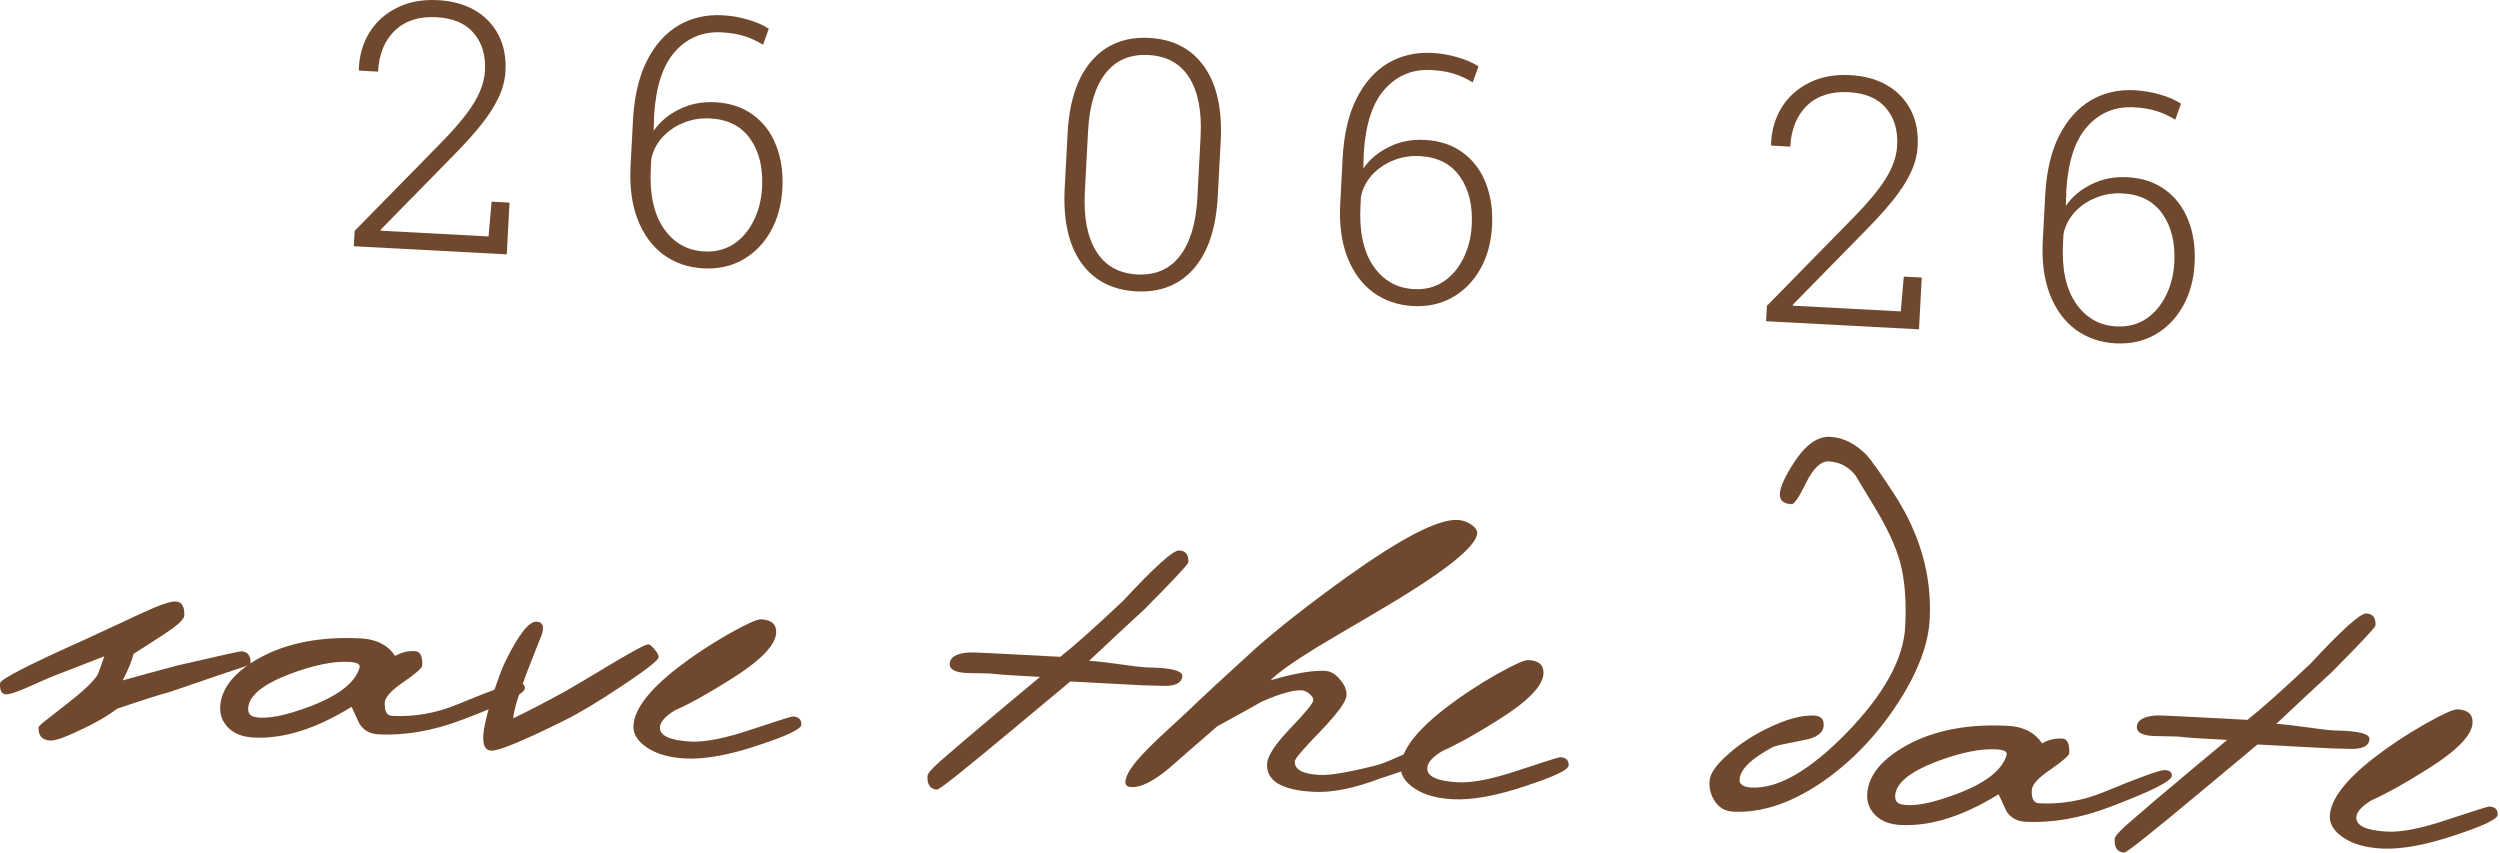 <?xml version="1.0" encoding="UTF-8"?> <svg xmlns="http://www.w3.org/2000/svg" viewBox="0 0 86.393 29.49" fill="none"><path d="M12.228 8.51L12.256 7.978L15.213 4.963C15.581 4.588 15.874 4.258 16.092 3.972C16.314 3.683 16.477 3.416 16.58 3.172C16.687 2.923 16.747 2.68 16.759 2.443C16.788 1.912 16.658 1.48 16.371 1.144C16.088 0.808 15.658 0.625 15.081 0.595C14.477 0.563 13.998 0.717 13.644 1.058C13.29 1.399 13.096 1.871 13.064 2.475L12.41 2.44L12.4 2.405C12.413 1.928 12.534 1.505 12.76 1.134C12.991 0.759 13.31 0.471 13.715 0.27C14.121 0.065 14.592 -0.023 15.13 0.005C15.633 0.032 16.062 0.15 16.418 0.361C16.775 0.571 17.045 0.855 17.229 1.213C17.413 1.571 17.493 1.985 17.468 2.457C17.451 2.772 17.368 3.084 17.219 3.393C17.074 3.698 16.867 4.015 16.6 4.345C16.336 4.671 16.015 5.025 15.635 5.408L13.149 7.943L13.159 7.973L16.883 8.171L16.988 6.969L17.608 7.001L17.513 8.79L12.228 8.51Z" fill="#70482D"></path><path d="M24.305 9.274C23.783 9.246 23.324 9.089 22.929 8.802C22.538 8.512 22.241 8.107 22.038 7.588C21.835 7.07 21.753 6.448 21.791 5.723L21.874 4.162C21.918 3.34 22.077 2.654 22.352 2.106C22.632 1.554 22.996 1.146 23.443 0.88C23.895 0.615 24.404 0.498 24.969 0.528C25.261 0.543 25.548 0.591 25.829 0.673C26.11 0.75 26.356 0.857 26.568 0.993L26.369 1.546C26.153 1.413 25.937 1.314 25.722 1.248C25.507 1.178 25.245 1.134 24.937 1.118C24.294 1.084 23.761 1.302 23.338 1.772C22.914 2.238 22.67 2.967 22.606 3.961L22.588 4.522C22.804 4.209 23.098 3.961 23.471 3.778C23.845 3.591 24.259 3.509 24.715 3.533C25.226 3.56 25.66 3.704 26.017 3.966C26.375 4.223 26.642 4.573 26.817 5.017C26.993 5.456 27.067 5.956 27.037 6.517C27.007 7.078 26.871 7.571 26.63 7.996C26.393 8.418 26.075 8.743 25.675 8.972C25.276 9.2 24.82 9.301 24.305 9.274ZM24.336 8.689C24.718 8.71 25.055 8.626 25.346 8.438C25.638 8.247 25.869 7.979 26.039 7.637C26.214 7.294 26.313 6.909 26.335 6.48C26.371 5.798 26.235 5.238 25.926 4.799C25.617 4.361 25.157 4.125 24.545 4.093C24.21 4.075 23.898 4.127 23.611 4.248C23.323 4.366 23.082 4.533 22.886 4.749C22.691 4.966 22.565 5.213 22.507 5.491L22.49 5.819C22.443 6.699 22.592 7.391 22.936 7.894C23.281 8.393 23.748 8.658 24.336 8.689Z" fill="#70482D"></path><path d="M39.265 10.068C38.435 10.024 37.8 9.693 37.36 9.076C36.924 8.455 36.735 7.597 36.793 6.502L36.894 4.602C36.952 3.503 37.229 2.669 37.724 2.102C38.223 1.53 38.888 1.266 39.718 1.311C40.548 1.355 41.181 1.687 41.618 2.308C42.054 2.925 42.242 3.784 42.184 4.883L42.083 6.782C42.025 7.882 41.748 8.715 41.253 9.283C40.758 9.85 40.095 10.112 39.265 10.068ZM39.296 9.484C39.927 9.517 40.419 9.305 40.772 8.847C41.129 8.385 41.33 7.718 41.377 6.845L41.489 4.728C41.535 3.855 41.405 3.174 41.099 2.685C40.793 2.196 40.322 1.935 39.687 1.901C39.055 1.867 38.562 2.078 38.205 2.532C37.849 2.986 37.648 3.649 37.601 4.522L37.489 6.638C37.443 7.507 37.575 8.19 37.884 8.688C38.194 9.185 38.665 9.45 39.296 9.484Z" fill="#70482D"></path><path d="M48.829 10.576C48.307 10.548 47.848 10.391 47.453 10.104C47.062 9.814 46.765 9.409 46.562 8.89C46.359 8.371 46.276 7.75 46.315 7.025L46.398 5.464C46.442 4.642 46.601 3.956 46.876 3.408C47.156 2.856 47.519 2.448 47.967 2.182C48.419 1.917 48.928 1.799 49.493 1.829C49.785 1.845 50.071 1.893 50.353 1.975C50.634 2.052 50.88 2.159 51.092 2.295L50.892 2.848C50.677 2.715 50.461 2.616 50.246 2.549C50.031 2.479 49.769 2.436 49.461 2.42C48.818 2.386 48.285 2.604 47.861 3.074C47.438 3.54 47.194 4.269 47.13 5.262L47.112 5.824C47.327 5.511 47.622 5.263 47.995 5.08C48.369 4.892 48.783 4.811 49.239 4.835C49.75 4.862 50.184 5.006 50.541 5.268C50.899 5.525 51.166 5.875 51.341 6.318C51.517 6.758 51.59 7.258 51.561 7.819C51.531 8.38 51.395 8.873 51.154 9.298C50.916 9.719 50.598 10.045 50.199 10.273C49.8 10.502 49.343 10.603 48.829 10.576ZM48.86 9.991C49.242 10.012 49.579 9.928 49.87 9.74C50.162 9.548 50.393 9.281 50.563 8.939C50.738 8.596 50.836 8.211 50.859 7.782C50.895 7.1 50.759 6.54 50.45 6.101C50.141 5.663 49.681 5.427 49.069 5.395C48.734 5.377 48.422 5.429 48.134 5.55C47.847 5.668 47.605 5.835 47.41 6.051C47.215 6.267 47.088 6.515 47.031 6.793L47.014 7.12C46.967 8.001 47.116 8.693 47.46 9.196C47.805 9.695 48.271 9.96 48.86 9.991Z" fill="#70482D"></path><path d="M61.03 11.101L61.059 10.569L64.015 7.554C64.383 7.179 64.676 6.848 64.894 6.563C65.117 6.274 65.279 6.007 65.382 5.762C65.489 5.514 65.549 5.271 65.561 5.033C65.59 4.503 65.46 4.07 65.173 3.735C64.89 3.399 64.46 3.216 63.883 3.185C63.279 3.153 62.8 3.308 62.446 3.648C62.092 3.989 61.899 4.462 61.867 5.066L61.212 5.031L61.202 4.995C61.216 4.519 61.336 4.096 61.563 3.725C61.793 3.35 62.112 3.062 62.517 2.861C62.923 2.656 63.394 2.567 63.932 2.596C64.435 2.623 64.865 2.741 65.221 2.952C65.577 3.162 65.847 3.446 66.031 3.804C66.216 4.161 66.295 4.576 66.27 5.047C66.253 5.363 66.17 5.675 66.021 5.984C65.876 6.289 65.67 6.606 65.402 6.936C65.139 7.262 64.817 7.616 64.437 7.998L61.951 10.534L61.962 10.564L65.685 10.761L65.79 9.559L66.41 9.592L66.315 11.381L61.03 11.101Z" fill="#70482D"></path><path d="M73.107 11.865C72.585 11.837 72.127 11.68 71.731 11.393C71.34 11.103 71.043 10.698 70.84 10.179C70.637 9.66 70.555 9.038 70.593 8.314L70.676 6.753C70.72 5.93 70.879 5.245 71.155 4.697C71.434 4.145 71.798 3.737 72.246 3.471C72.697 3.206 73.206 3.088 73.771 3.118C74.063 3.134 74.35 3.182 74.631 3.264C74.912 3.341 75.159 3.448 75.37 3.584L75.171 4.136C74.955 4.004 74.74 3.904 74.524 3.838C74.309 3.768 74.047 3.725 73.74 3.709C73.097 3.675 72.563 3.892 72.14 4.362C71.716 4.828 71.472 5.558 71.408 6.551L71.39 7.113C71.606 6.8 71.9 6.552 72.274 6.369C72.647 6.181 73.062 6.1 73.518 6.124C74.028 6.151 74.462 6.295 74.819 6.556C75.177 6.814 75.444 7.164 75.62 7.607C75.796 8.047 75.869 8.547 75.839 9.108C75.809 9.669 75.674 10.162 75.432 10.587C75.195 11.008 74.877 11.333 74.478 11.562C74.079 11.791 73.622 11.892 73.107 11.865ZM73.138 11.28C73.52 11.3 73.857 11.217 74.148 11.029C74.44 10.837 74.671 10.57 74.842 10.227C75.016 9.885 75.115 9.499 75.138 9.071C75.174 8.389 75.037 7.828 74.728 7.39C74.419 6.951 73.959 6.716 73.347 6.683C73.012 6.666 72.701 6.718 72.413 6.839C72.125 6.957 71.884 7.124 71.689 7.34C71.493 7.556 71.367 7.804 71.309 8.082L71.292 8.409C71.245 9.29 71.394 9.982 71.739 10.485C72.083 10.984 72.55 11.249 73.138 11.28Z" fill="#70482D"></path><path d="M8.659 22.965C8.094 23.15 7.17 23.464 5.888 23.906C5.497 24.01 4.886 24.204 4.054 24.489C3.665 24.774 3.22 25.029 2.721 25.252C2.232 25.487 1.903 25.599 1.733 25.59C1.451 25.575 1.317 25.421 1.333 25.127C1.335 25.093 1.483 24.965 1.778 24.742C2.24 24.381 2.542 24.142 2.684 24.025C3.016 23.748 3.244 23.516 3.367 23.33C3.379 23.319 3.459 23.102 3.606 22.679C3.247 22.819 2.656 23.048 1.834 23.368C1.8 23.377 1.487 23.514 0.894 23.777C0.546 23.929 0.315 24.001 0.202 23.995C0.055 23.988 -0.012 23.859 0.002 23.61C0.009 23.475 1 22.966 2.974 22.084C3.625 21.779 4.271 21.479 4.91 21.184C5.503 20.909 5.89 20.777 6.071 20.786C6.285 20.798 6.384 20.962 6.368 21.278C6.361 21.403 6.134 21.612 5.688 21.905C5.336 22.136 4.977 22.367 4.614 22.597C4.568 22.81 4.444 23.115 4.242 23.512C4.645 23.398 5.289 23.222 6.175 22.986C7.575 22.663 8.298 22.503 8.343 22.506C8.57 22.518 8.675 22.671 8.659 22.965Z" fill="#70482D"></path><path d="M18.137 23.791C18.127 23.972 17.411 24.331 15.988 24.867C14.969 25.256 13.996 25.425 13.069 25.376C12.786 25.361 12.572 25.242 12.425 25.018C12.333 24.821 12.242 24.623 12.15 24.426C10.919 25.188 9.789 25.542 8.76 25.487C8.387 25.467 8.098 25.356 7.893 25.152C7.689 24.948 7.594 24.705 7.609 24.423C7.643 23.789 8.092 23.229 8.957 22.742C9.915 22.215 11.089 21.988 12.48 22.062C13.011 22.09 13.403 22.292 13.655 22.668C13.866 22.544 14.096 22.488 14.344 22.501C14.525 22.511 14.607 22.679 14.59 23.007C14.585 23.086 14.371 23.273 13.947 23.568C13.524 23.852 13.307 24.09 13.297 24.282C13.282 24.576 13.364 24.728 13.545 24.738C14.314 24.779 15.064 24.648 15.794 24.347C17.035 23.834 17.734 23.582 17.892 23.591C18.062 23.6 18.143 23.666 18.137 23.791ZM12.427 23.062C12.455 22.951 12.334 22.887 12.062 22.873C11.52 22.844 10.838 22.984 10.016 23.292C9.079 23.65 8.599 24.044 8.576 24.474C8.567 24.643 8.641 24.744 8.798 24.775C9.201 24.864 9.849 24.74 10.74 24.402C11.724 24.023 12.286 23.577 12.427 23.062Z" fill="#70482D"></path><path d="M22.762 22.71C22.757 22.812 22.337 23.141 21.502 23.697C20.668 24.254 19.988 24.66 19.465 24.916C18.056 25.612 17.227 25.954 16.978 25.94C16.729 25.927 16.646 25.673 16.729 25.179C16.764 24.943 16.864 24.557 17.029 24.021C17.205 23.475 17.351 23.086 17.465 22.854C17.922 21.926 18.281 21.468 18.541 21.482C18.756 21.494 18.816 21.644 18.721 21.934C18.617 22.189 18.44 22.639 18.191 23.283C17.9 24.062 17.748 24.575 17.735 24.824C18.223 24.589 18.818 24.281 19.519 23.898C19.635 23.836 20.197 23.503 21.204 22.899C21.919 22.472 22.321 22.261 22.412 22.266C22.457 22.268 22.527 22.329 22.623 22.447C22.719 22.554 22.766 22.642 22.762 22.71Z" fill="#70482D"></path><path d="M27.691 25.046C27.683 25.193 27.206 25.423 26.26 25.736C25.221 26.089 24.362 26.247 23.683 26.211C23.129 26.182 22.688 26.056 22.36 25.835C22.031 25.613 21.875 25.361 21.89 25.079C21.92 24.513 22.425 23.848 23.407 23.084C23.939 22.67 24.533 22.276 25.188 21.903C25.795 21.561 26.167 21.394 26.303 21.401C26.665 21.42 26.838 21.577 26.822 21.871C26.799 22.3 26.278 22.834 25.258 23.472C24.46 23.973 23.817 24.331 23.33 24.543C22.99 24.751 22.815 24.946 22.805 25.127C22.79 25.421 23.144 25.587 23.867 25.626C24.365 25.652 25.064 25.514 25.965 25.21C26.877 24.907 27.355 24.756 27.4 24.759C27.604 24.77 27.701 24.866 27.691 25.046Z" fill="#70482D"></path><path d="M40.858 23.364C40.847 23.556 40.694 23.667 40.398 23.697C40.363 23.706 40.052 23.701 39.463 23.681L36.987 23.55C36.927 23.603 36.269 24.152 35.011 25.197C33.339 26.593 32.463 27.29 32.383 27.286C32.146 27.273 32.035 27.114 32.052 26.809C32.057 26.707 32.303 26.454 32.789 26.048C33.229 25.664 33.675 25.285 34.125 24.912C34.22 24.826 34.826 24.32 35.941 23.392C35.07 23.346 34.567 23.314 34.432 23.295C34.308 23.277 34.139 23.268 33.923 23.268C33.64 23.265 33.464 23.261 33.397 23.257C33.001 23.236 32.808 23.13 32.818 22.937C32.83 22.711 33.047 22.581 33.468 22.547C33.605 22.543 34.001 22.558 34.656 22.593L36.641 22.698C37.138 22.305 37.864 21.658 38.819 20.756C39.902 19.589 40.545 19.01 40.748 19.021C40.974 19.033 41.08 19.169 41.066 19.429C41.063 19.497 40.564 20.032 39.57 21.034C39.057 21.505 38.413 22.106 37.637 22.836C37.875 22.849 38.252 22.891 38.77 22.964C39.254 23.035 39.581 23.07 39.751 23.067C40.498 23.084 40.867 23.183 40.858 23.364Z" fill="#70482D"></path><path d="M51.047 18.428C51.022 18.903 49.845 19.822 47.516 21.183C46.486 21.786 45.825 22.177 45.532 22.354C44.7 22.865 44.158 23.25 43.906 23.509C44.724 23.269 45.353 23.161 45.794 23.184C45.986 23.194 46.157 23.294 46.305 23.483C46.466 23.662 46.541 23.847 46.531 24.04C46.52 24.243 46.221 24.652 45.633 25.268C45.045 25.871 44.749 26.218 44.744 26.309C44.729 26.591 45.015 26.748 45.603 26.78C45.954 26.798 46.594 26.691 47.525 26.457C47.686 26.42 47.923 26.33 48.237 26.188C48.515 26.067 48.66 26.007 48.672 26.007C48.898 26.019 49.005 26.138 48.993 26.364C48.989 26.432 48.843 26.515 48.554 26.613C48.277 26.712 48 26.805 47.723 26.892C46.809 27.241 46.03 27.398 45.385 27.363C44.288 27.305 43.756 26.982 43.787 26.394C43.801 26.123 44.066 25.717 44.583 25.178C45.111 24.628 45.378 24.302 45.383 24.2C45.387 24.121 45.34 24.044 45.242 23.971C45.155 23.899 45.066 23.86 44.976 23.855C44.693 23.84 44.239 23.969 43.612 24.242C43.249 24.449 42.735 24.734 42.07 25.095C41.499 25.587 40.935 26.078 40.376 26.57C39.842 27.007 39.417 27.217 39.101 27.2C38.954 27.192 38.883 27.132 38.889 27.019C38.902 26.77 39.143 26.408 39.61 25.934C39.814 25.718 40.286 25.273 41.025 24.598C41.527 24.114 42.308 23.39 43.368 22.426C44.189 21.698 45.254 20.865 46.562 19.925C48.437 18.585 49.707 17.932 50.374 17.967C50.544 17.976 50.7 18.03 50.842 18.128C50.984 18.227 51.053 18.327 51.047 18.428Z" fill="#70482D"></path><path d="M54.207 26.454C54.2 26.601 53.722 26.831 52.776 27.143C51.737 27.497 50.878 27.655 50.2 27.619C49.646 27.59 49.204 27.464 48.876 27.243C48.547 27.021 48.391 26.769 48.406 26.486C48.436 25.921 48.942 25.256 49.923 24.492C50.456 24.078 51.049 23.684 51.704 23.311C52.312 22.969 52.683 22.801 52.819 22.809C53.181 22.828 53.354 22.984 53.338 23.278C53.316 23.708 52.794 24.242 51.774 24.879C50.976 25.381 50.333 25.738 49.846 25.95C49.506 26.159 49.331 26.354 49.322 26.535C49.306 26.829 49.66 26.995 50.384 27.033C50.881 27.06 51.58 26.921 52.481 26.618C53.393 26.315 53.871 26.164 53.916 26.166C54.12 26.177 54.217 26.273 54.207 26.454Z" fill="#70482D"></path><path d="M66.685 21.402C66.639 22.284 66.263 23.262 65.56 24.335C64.857 25.409 64.01 26.294 63.021 26.99C61.926 27.748 60.881 28.101 59.886 28.048C59.626 28.034 59.422 27.922 59.275 27.71C59.127 27.498 59.061 27.262 59.075 27.002C59.088 26.741 59.303 26.43 59.719 26.066C60.101 25.724 60.553 25.425 61.077 25.169C61.728 24.852 62.269 24.705 62.699 24.728C62.925 24.74 63.032 24.853 63.021 25.068C63.007 25.328 62.777 25.497 62.331 25.576C61.689 25.7 61.339 25.778 61.281 25.809C60.522 26.211 60.134 26.587 60.115 26.938C60.106 27.107 60.243 27.2 60.526 27.215C61.442 27.263 62.541 26.63 63.824 25.315C65.108 23.988 65.779 22.771 65.838 21.663C65.884 20.792 65.827 20.052 65.667 19.443C65.515 18.89 65.23 18.269 64.813 17.577C64.365 16.839 64.136 16.459 64.126 16.435C63.881 16.128 63.572 15.964 63.199 15.944C62.928 15.93 62.665 16.176 62.412 16.685C62.17 17.182 62.004 17.428 61.913 17.423C61.63 17.408 61.495 17.288 61.507 17.062C61.52 16.824 61.687 16.459 62.007 15.966C62.402 15.363 62.815 15.073 63.244 15.096C63.697 15.12 64.116 15.329 64.504 15.724C64.686 15.927 65.002 16.374 65.453 17.067C66.354 18.453 66.765 19.898 66.685 21.402Z" fill="#70482D"></path><path d="M75.053 26.812C75.043 26.993 74.327 27.352 72.904 27.889C71.885 28.277 70.913 28.446 69.985 28.397C69.703 28.382 69.488 28.263 69.341 28.04C69.249 27.842 69.158 27.645 69.066 27.447C67.835 28.209 66.705 28.563 65.676 28.509C65.303 28.489 65.014 28.377 64.81 28.173C64.605 27.97 64.51 27.727 64.525 27.444C64.559 26.811 65.008 26.251 65.873 25.764C66.831 25.236 68.005 25.009 69.396 25.083C69.927 25.112 70.319 25.314 70.571 25.69C70.782 25.565 71.012 25.509 71.26 25.523C71.441 25.532 71.523 25.701 71.506 26.029C71.502 26.108 71.287 26.295 70.864 26.59C70.44 26.874 70.224 27.112 70.213 27.304C70.198 27.598 70.28 27.749 70.461 27.759C71.23 27.8 71.98 27.67 72.71 27.368C73.951 26.856 74.65 26.604 74.808 26.612C74.978 26.621 75.059 26.688 75.053 26.812ZM69.343 26.084C69.371 25.972 69.25 25.909 68.978 25.895C68.436 25.866 67.754 26.005 66.932 26.313C65.995 26.672 65.515 27.066 65.492 27.495C65.483 27.665 65.557 27.765 65.714 27.796C66.118 27.886 66.765 27.761 67.656 27.423C68.64 27.045 69.202 26.598 69.343 26.084Z" fill="#70482D"></path><path d="M81.882 25.542C81.872 25.734 81.719 25.845 81.423 25.875C81.388 25.884 81.076 25.879 80.488 25.859L78.012 25.728C77.952 25.781 77.294 26.33 76.036 27.375C74.364 28.771 73.487 29.468 73.408 29.463C73.171 29.451 73.06 29.292 73.076 28.986C73.082 28.885 73.328 28.631 73.814 28.226C74.254 27.841 74.699 27.463 75.15 27.09C75.245 27.004 75.85 26.498 76.966 25.57C76.095 25.524 75.592 25.492 75.457 25.473C75.333 25.455 75.164 25.446 74.948 25.446C74.665 25.442 74.489 25.439 74.421 25.435C74.026 25.414 73.833 25.308 73.843 25.115C73.855 24.889 74.072 24.759 74.493 24.725C74.629 24.721 75.025 24.736 75.681 24.771L77.666 24.876C78.163 24.483 78.889 23.835 79.844 22.934C80.926 21.766 81.569 21.188 81.773 21.199C81.999 21.211 82.105 21.347 82.091 21.607C82.088 21.675 81.589 22.21 80.595 23.212C80.082 23.683 79.438 24.284 78.662 25.014C78.899 25.027 79.277 25.069 79.795 25.142C80.278 25.213 80.606 25.248 80.776 25.245C81.523 25.262 81.892 25.361 81.882 25.542Z" fill="#70482D"></path><path d="M86.313 28.158C86.305 28.306 85.828 28.535 84.882 28.848C83.843 29.201 82.984 29.359 82.305 29.323C81.751 29.294 81.31 29.168 80.982 28.947C80.653 28.726 80.497 28.473 80.512 28.191C80.542 27.625 81.047 26.96 82.029 26.196C82.562 25.782 83.155 25.388 83.81 25.015C84.418 24.673 84.789 24.506 84.925 24.513C85.287 24.532 85.46 24.689 85.444 24.983C85.422 25.412 84.9 25.946 83.88 26.584C83.082 27.086 82.439 27.443 81.952 27.655C81.612 27.864 81.437 28.058 81.428 28.239C81.412 28.533 81.766 28.7 82.49 28.738C82.987 28.764 83.686 28.626 84.587 28.322C85.499 28.019 85.977 27.869 86.022 27.871C86.226 27.882 86.323 27.977 86.313 28.158Z" fill="#70482D"></path></svg> 